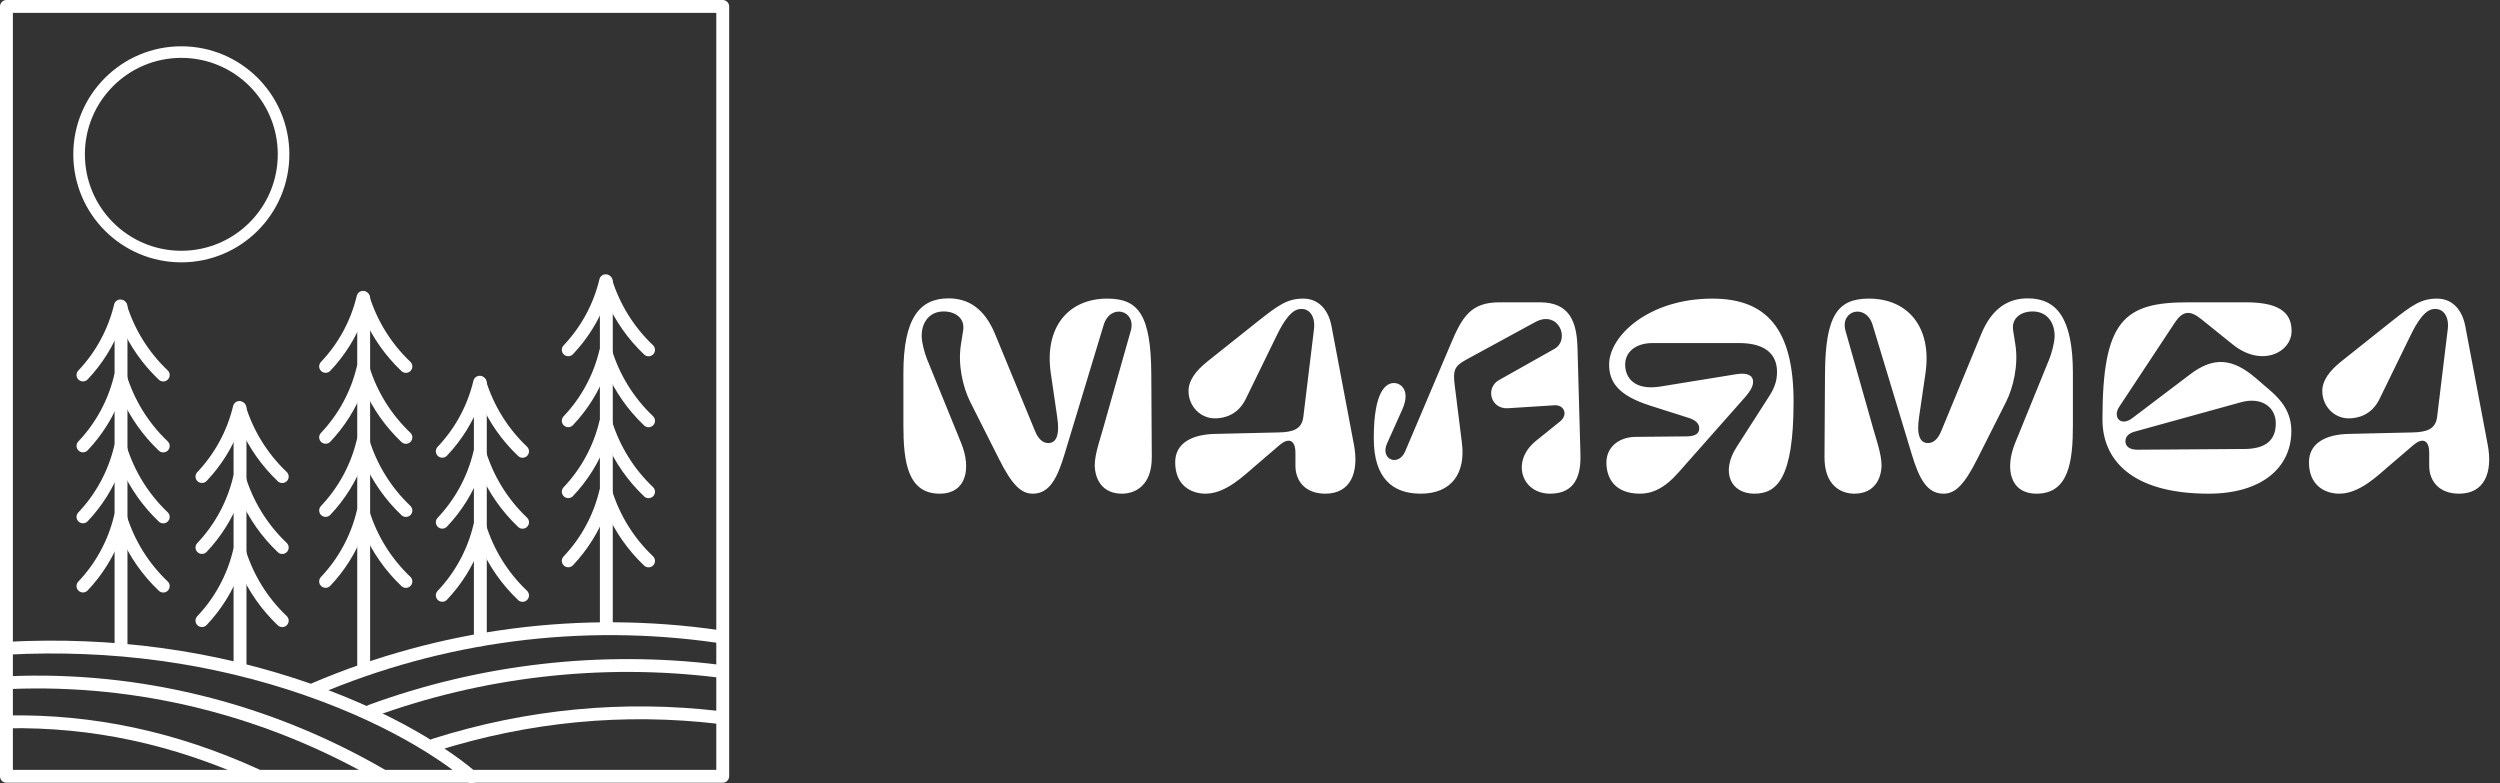 <?xml version="1.0" encoding="UTF-8"?> <svg xmlns="http://www.w3.org/2000/svg" width="648" height="203" viewBox="0 0 648 203" fill="none"><rect x="0" y="0" width="648" height="203" fill="#333333" stroke="none"/><path d="M274.032 108.12L272.368 96.728C270.64 84.824 276.912 77.4 287.024 77.4C295.088 77.4 298.352 81.624 298.416 97.112L298.544 118.424C298.608 125.72 294.384 127.96 290.8 127.96C285.424 127.96 283.76 123.8 283.76 120.536C283.76 117.784 285.168 113.752 285.872 111.256L293.104 85.72C294.576 80.408 287.792 78.552 286.064 84.248L275.952 117.656C274.032 124.056 271.984 127.96 267.696 127.96C264.752 127.96 262.384 125.848 258.928 118.936L251.504 104.216C249.584 100.376 248.24 94.616 249.072 89.304L249.648 85.656C250.16 82.392 247.536 80.728 244.592 80.728C241.008 80.728 238.896 83.416 238.896 87.064C238.896 88.856 239.728 91.736 240.304 93.144L249.136 114.84C251.824 121.432 250.48 127.96 243.568 127.96C235.184 127.96 234.16 119.512 234.16 110.232V96.728C234.16 82.328 238.448 77.336 245.872 77.336C250.928 77.336 255.152 79.896 257.904 86.552L268.272 111.704C269.232 114.072 270.512 114.84 271.728 114.84C273.776 114.84 274.736 112.792 274.032 108.12ZM314.848 112.472L331.36 112.088C335.007 112.024 337.44 111.32 337.824 108.056L340.576 85.4C341.024 81.88 339.296 79.64 336.608 80.152C333.92 80.664 331.616 85.528 330.656 87.512L322.912 103.384C320.864 107.608 317.28 108.44 314.912 108.44C311.135 108.44 308.064 105.304 308.064 101.336C308.064 98.584 309.984 96.088 312.928 93.72L325.792 83.48C331.36 79.064 333.664 77.4 337.824 77.4C341.664 77.4 344.288 80.152 345.12 84.504L350.944 115.288C352.288 122.456 350.112 127.96 343.52 127.96C338.272 127.96 335.776 124.632 335.776 120.728V117.4C335.776 113.88 333.92 113.432 331.68 115.352L325.408 120.728C322.464 123.224 317.728 127.96 312.48 127.96C308.768 127.96 304.608 125.848 304.608 119.832C304.608 114.712 309.216 112.6 314.848 112.472ZM356.085 113.688V113.496C356.085 101.208 359.349 99.16 361.461 99.288C363.125 99.352 365.685 101.208 363.445 106.2L359.541 114.904C357.621 119.128 362.485 121.048 364.213 117.016L376.053 89.112C379.061 81.944 381.365 78.36 388.661 78.36H399.157C406.709 78.36 408.693 83.224 408.885 90.072L409.653 117.976C409.845 125.08 406.837 127.96 401.781 127.96C394.421 127.96 391.541 119.576 398.133 114.264L404.405 109.208C406.517 107.48 405.429 104.856 402.869 105.048L390.837 105.816C386.357 106.072 384.949 100.568 388.533 98.52L402.869 90.456C407.157 88.024 403.957 80.216 397.941 83.48L379.957 93.272C376.949 94.936 376.565 96.024 377.077 99.992L378.933 114.84C379.893 122.52 376.373 127.96 368.245 127.96C361.013 127.96 356.085 123.992 356.085 113.688ZM423.868 113.24L436.988 113.112C439.612 113.112 440.444 112.28 440.444 111C440.444 109.656 439.292 108.824 437.692 108.312L427.644 105.112C419.452 102.488 417.084 99.032 417.084 94.488C417.084 87 427.452 77.4 443.836 77.4C457.852 77.4 464.892 85.208 464.892 104.088C464.892 123.992 460.604 127.96 454.716 127.96C448.7 127.96 445.884 122.456 450.172 115.8L458.748 102.424C460.156 100.184 460.604 98.328 460.604 96.408C460.604 91.992 457.788 88.92 450.748 88.92H428.412C423.804 88.92 421.244 91.352 421.244 94.488C421.244 97.944 423.676 101.272 430.396 100.184L450.108 96.984C452.988 96.536 454.396 97.368 454.396 98.904C454.396 99.992 453.948 101.08 452.22 103.064L435.068 122.456C431.356 126.68 428.156 127.96 425.084 127.96C418.556 127.96 416.38 123.928 416.38 119.896C416.38 115.928 419.58 113.304 423.868 113.24ZM499.086 96.728L497.422 108.12C496.718 112.792 497.678 114.84 499.726 114.84C500.942 114.84 502.222 114.072 503.182 111.704L513.55 86.552C516.302 79.896 520.526 77.336 525.582 77.336C533.006 77.336 537.294 82.328 537.294 96.728V110.232C537.294 119.512 536.27 127.96 527.886 127.96C520.974 127.96 519.63 121.432 522.318 114.84L531.15 93.144C531.726 91.736 532.558 88.856 532.558 87.064C532.558 83.416 530.446 80.728 526.862 80.728C523.918 80.728 521.294 82.392 521.806 85.656L522.382 89.304C523.214 94.616 521.87 100.376 519.95 104.216L512.526 118.936C509.07 125.848 506.702 127.96 503.758 127.96C499.47 127.96 497.422 124.056 495.502 117.656L485.39 84.248C483.662 78.552 476.878 80.408 478.35 85.72L485.582 111.256C486.286 113.752 487.694 117.784 487.694 120.536C487.694 123.8 486.03 127.96 480.654 127.96C477.07 127.96 472.846 125.72 472.91 118.424L473.038 97.112C473.102 81.624 476.366 77.4 484.43 77.4C494.542 77.4 500.814 84.824 499.086 96.728ZM544.958 108.76C544.958 83.032 550.526 78.36 567.102 78.36H582.142C590.014 78.36 593.982 80.536 593.982 85.784C593.982 91.352 586.238 95.32 578.75 89.304L570.558 82.712C567.55 80.28 565.694 80.6 563.646 83.736L549.31 105.432C547.518 108.12 549.694 110.68 552.702 108.376L567.742 96.984C573.822 92.376 578.75 92.888 584.702 98.008L588.35 101.144C591.294 103.64 593.918 106.84 593.918 111.704C593.918 121.304 586.11 127.96 572.478 127.96C552.638 127.96 544.958 119.256 544.958 108.76ZM580.798 104.28L553.47 111.832C551.742 112.28 550.91 113.176 550.91 114.392C550.91 115.544 551.806 116.568 553.982 116.568L581.886 116.376C587.39 116.312 589.886 114.008 589.886 109.72C589.886 105.624 586.302 102.744 580.798 104.28ZM608.723 112.472L625.235 112.088C628.882 112.024 631.315 111.32 631.699 108.056L634.451 85.4C634.899 81.88 633.171 79.64 630.483 80.152C627.795 80.664 625.491 85.528 624.531 87.512L616.787 103.384C614.739 107.608 611.155 108.44 608.787 108.44C605.01 108.44 601.939 105.304 601.939 101.336C601.939 98.584 603.859 96.088 606.803 93.72L619.667 83.48C625.235 79.064 627.539 77.4 631.699 77.4C635.539 77.4 638.163 80.152 638.995 84.504L644.819 115.288C646.163 122.456 643.987 127.96 637.395 127.96C632.147 127.96 629.651 124.632 629.651 120.728V117.4C629.651 113.88 627.795 113.432 625.555 115.352L619.283 120.728C616.339 123.224 611.603 127.96 606.355 127.96C602.643 127.96 598.483 125.848 598.483 119.832C598.483 114.712 603.091 112.6 608.723 112.472Z" fill="white"></path><circle cx="47" cy="40" r="26.5" stroke="white" stroke-width="3"></circle><path d="M187.331 202.884H1.669C0.747 202.884 0 202.139 0 201.22V1.664C0 0.745 0.747 0 1.669 0H187.331C188.253 0 189 0.745 189 1.664V201.22C189 202.139 188.253 202.884 187.331 202.884ZM3.338 199.556H185.662V3.328H3.338V199.556Z" fill="white"></path><path d="M122.224 203C121.837 203 121.448 202.866 121.133 202.594C117.6 199.547 104.123 188.927 78.993 180.207C54.82 171.82 28.922 168.277 2.02 169.678C1.098 169.721 0.314 169.021 0.266 168.104C0.218 167.186 0.925 166.403 1.845 166.355C29.18 164.934 55.507 168.535 80.09 177.065C105.78 185.979 119.671 196.933 123.317 200.078C124.014 200.68 124.09 201.73 123.487 202.425C123.156 202.805 122.691 203 122.224 203Z" fill="white"></path><path d="M98.79 202.533C98.506 202.533 98.218 202.46 97.954 202.308C68.755 185.412 35.763 177.211 2.536 178.598C1.592 178.625 0.837 177.923 0.798 177.005C0.76 176.087 1.475 175.312 2.396 175.273C36.259 173.863 69.88 182.216 99.63 199.429C100.427 199.891 100.699 200.909 100.236 201.704C99.926 202.236 99.366 202.533 98.79 202.533Z" fill="white"></path><path d="M66.297 202.533C66.066 202.533 65.831 202.485 65.607 202.383C44.657 192.87 23.832 188.411 1.959 188.765C1.036 188.794 0.279 188.047 0.264 187.128C0.249 186.209 0.984 185.453 1.906 185.438C24.294 185.074 45.58 189.633 66.99 199.355C67.828 199.735 68.199 200.722 67.817 201.558C67.537 202.171 66.931 202.533 66.297 202.533Z" fill="white"></path><path d="M96.05 185.978C95.371 185.978 94.733 185.561 94.485 184.889C94.166 184.027 94.608 183.07 95.473 182.752C124.348 172.139 155.753 168.519 186.297 172.282C187.212 172.395 187.862 173.225 187.749 174.137C187.635 175.049 186.8 175.693 185.888 175.585C155.87 171.885 125.005 175.443 96.628 185.874C96.437 185.944 96.242 185.978 96.05 185.978Z" fill="white"></path><path d="M112.664 194.729C111.956 194.729 111.299 194.276 111.073 193.568C110.795 192.691 111.281 191.757 112.16 191.479C136.559 183.766 161.637 181.361 186.7 184.332C187.615 184.441 188.269 185.268 188.16 186.18C188.051 187.093 187.225 187.743 186.305 187.636C161.72 184.722 137.112 187.082 113.169 194.651C113.001 194.704 112.831 194.729 112.664 194.729Z" fill="white"></path><path d="M81.444 180.315C80.797 180.315 80.181 179.937 79.909 179.306C79.547 178.462 79.939 177.483 80.786 177.122C114.036 162.924 150.534 158.152 186.331 163.318C187.244 163.45 187.876 164.294 187.744 165.204C187.612 166.113 186.76 166.741 185.853 166.612C150.662 161.532 114.786 166.223 82.101 180.18C81.886 180.272 81.664 180.315 81.444 180.315Z" fill="white"></path><path d="M94.266 174.045C93.344 174.045 92.597 173.3 92.597 172.381V77.222C92.597 76.303 93.344 75.559 94.266 75.559C95.188 75.559 95.935 76.303 95.935 77.222V172.381C95.935 173.3 95.188 174.045 94.266 174.045Z" fill="white"></path><path d="M105.212 96.646C104.799 96.646 104.385 96.494 104.062 96.187C99.897 92.238 96.562 87.489 94.26 82.261C92.344 87.393 89.405 92.114 85.611 96.111C84.979 96.778 83.923 96.808 83.252 96.176C82.582 95.544 82.553 94.491 83.187 93.824C87.738 89.029 90.95 83.1 92.477 76.677C92.651 75.946 93.294 75.422 94.048 75.398C94.789 75.377 95.477 75.856 95.697 76.574C97.704 83.115 101.391 89.063 106.362 93.776C107.03 94.409 107.057 95.462 106.422 96.128C106.093 96.472 105.653 96.646 105.212 96.646Z" fill="white"></path><path d="M105.212 115.034C104.799 115.034 104.385 114.882 104.062 114.576C99.897 110.626 96.562 105.877 94.26 100.649C92.344 105.781 89.405 110.502 85.612 114.499C84.978 115.166 83.922 115.196 83.252 114.564C82.582 113.932 82.553 112.879 83.186 112.212C87.737 107.417 90.95 101.487 92.477 95.065C92.651 94.334 93.294 93.81 94.048 93.786C94.789 93.765 95.477 94.244 95.697 94.962C97.704 101.503 101.391 107.451 106.362 112.164C107.03 112.797 107.057 113.85 106.422 114.516C106.093 114.86 105.653 115.034 105.212 115.034Z" fill="white"></path><path d="M105.212 133.988C104.799 133.988 104.385 133.836 104.062 133.53C99.897 129.581 96.562 124.832 94.26 119.603C92.344 124.735 89.405 129.456 85.612 133.454C84.978 134.121 83.922 134.151 83.252 133.518C82.582 132.887 82.553 131.834 83.186 131.166C87.737 126.371 90.95 120.442 92.477 114.02C92.651 113.289 93.294 112.765 94.048 112.74C94.789 112.719 95.477 113.198 95.697 113.917C97.704 120.457 101.391 126.406 106.362 131.119C107.03 131.752 107.057 132.805 106.422 133.471C106.093 133.815 105.653 133.988 105.212 133.988Z" fill="white"></path><path d="M124.504 167.496C123.582 167.496 122.835 166.751 122.835 165.832V99.228C122.835 98.31 123.582 97.565 124.504 97.565C125.426 97.565 126.173 98.31 126.173 99.228V165.832C126.173 166.751 125.426 167.496 124.504 167.496Z" fill="white"></path><path d="M135.45 118.651C135.037 118.651 134.623 118.499 134.3 118.193C130.134 114.243 126.8 109.494 124.498 104.266C122.582 109.398 119.643 114.119 115.85 118.116C115.216 118.783 114.161 118.813 113.49 118.181C112.82 117.55 112.791 116.496 113.425 115.829C117.976 111.034 121.188 105.105 122.715 98.682C122.889 97.951 123.532 97.427 124.286 97.403C125.04 97.374 125.715 97.861 125.935 98.58C127.941 105.119 131.629 111.068 136.6 115.781C137.268 116.414 137.295 117.468 136.66 118.133C136.331 118.478 135.891 118.651 135.45 118.651Z" fill="white"></path><path d="M135.45 137.039C135.037 137.039 134.623 136.887 134.3 136.581C130.134 132.631 126.8 127.882 124.498 122.654C122.582 127.786 119.643 132.507 115.85 136.504C115.216 137.172 114.161 137.202 113.49 136.569C112.82 135.938 112.791 134.885 113.425 134.217C117.976 129.422 121.188 123.493 122.715 117.071C122.889 116.34 123.532 115.815 124.286 115.791C125.04 115.763 125.715 116.249 125.935 116.968C127.941 123.508 131.629 129.456 136.6 134.169C137.268 134.803 137.295 135.856 136.66 136.522C136.331 136.866 135.891 137.039 135.45 137.039Z" fill="white"></path><path d="M135.45 155.994C135.037 155.994 134.623 155.842 134.3 155.536C130.134 151.586 126.8 146.836 124.498 141.609C122.582 146.741 119.643 151.462 115.85 155.459C115.216 156.126 114.161 156.156 113.49 155.524C112.82 154.892 112.791 153.839 113.425 153.172C117.976 148.377 121.188 142.447 122.715 136.025C122.889 135.294 123.532 134.77 124.286 134.746C125.04 134.717 125.715 135.204 125.935 135.922C127.941 142.462 131.629 148.411 136.6 153.124C137.268 153.757 137.295 154.81 136.66 155.476C136.331 155.821 135.891 155.994 135.45 155.994Z" fill="white"></path><path d="M62.213 174.045C61.291 174.045 60.544 173.3 60.544 172.381V105.778C60.544 104.859 61.291 104.114 62.213 104.114C63.135 104.114 63.882 104.859 63.882 105.778V172.381C63.882 173.3 63.135 174.045 62.213 174.045Z" fill="white"></path><path d="M73.159 125.201C72.746 125.201 72.332 125.049 72.009 124.742C67.844 120.793 64.51 116.043 62.207 110.816C60.292 115.948 57.353 120.669 53.559 124.666C52.926 125.333 51.87 125.363 51.2 124.731C50.53 124.099 50.501 123.046 51.135 122.379C55.685 117.584 58.897 111.655 60.425 105.232C60.598 104.501 61.242 103.977 61.995 103.953C62.745 103.927 63.424 104.411 63.645 105.129C65.65 111.669 69.339 117.617 74.31 122.331C74.978 122.964 75.004 124.017 74.369 124.683C74.04 125.027 73.6 125.201 73.159 125.201Z" fill="white"></path><path d="M73.159 143.589C72.746 143.589 72.332 143.437 72.009 143.13C67.844 139.181 64.51 134.431 62.207 129.204C60.292 134.336 57.353 139.057 53.559 143.054C52.926 143.721 51.87 143.751 51.2 143.119C50.53 142.487 50.501 141.434 51.135 140.767C55.685 135.972 58.897 130.043 60.425 123.62C60.598 122.889 61.242 122.365 61.995 122.341C62.745 122.315 63.424 122.799 63.645 123.517C65.65 130.057 69.339 136.005 74.31 140.719C74.978 141.352 75.004 142.405 74.369 143.071C74.04 143.415 73.6 143.589 73.159 143.589Z" fill="white"></path><path d="M73.159 162.543C72.746 162.543 72.332 162.391 72.009 162.085C67.844 158.135 64.51 153.386 62.207 148.159C60.292 153.291 57.353 158.012 53.559 162.009C52.926 162.676 51.87 162.706 51.2 162.074C50.53 161.442 50.501 160.389 51.135 159.721C55.685 154.927 58.897 148.998 60.425 142.575C60.598 141.844 61.242 141.32 61.995 141.295C62.745 141.27 63.424 141.754 63.645 142.472C65.65 149.012 69.339 154.96 74.31 159.674C74.978 160.307 75.004 161.36 74.369 162.026C74.04 162.37 73.6 162.543 73.159 162.543Z" fill="white"></path><path d="M31.37 169.401C30.448 169.401 29.701 168.657 29.701 167.738V79.455C29.701 78.536 30.448 77.791 31.37 77.791C32.292 77.791 33.039 78.536 33.039 79.455V167.738C33.039 168.657 32.292 169.401 31.37 169.401Z" fill="white"></path><path d="M42.316 98.878C41.903 98.878 41.489 98.726 41.166 98.419C37.001 94.47 33.667 89.72 31.364 84.493C29.449 89.625 26.51 94.346 22.716 98.343C22.084 99.01 21.027 99.04 20.357 98.408C19.687 97.776 19.658 96.723 20.292 96.055C24.842 91.261 28.054 85.332 29.581 78.909C29.755 78.178 30.399 77.654 31.152 77.63C31.904 77.606 32.581 78.088 32.802 78.806C34.807 85.346 38.496 91.295 43.467 96.008C44.135 96.641 44.161 97.695 43.526 98.36C43.198 98.704 42.757 98.878 42.316 98.878Z" fill="white"></path><path d="M42.316 117.266C41.903 117.266 41.489 117.114 41.166 116.808C37.001 112.858 33.667 108.108 31.364 102.881C29.449 108.013 26.51 112.734 22.716 116.731C22.084 117.398 21.027 117.428 20.357 116.796C19.687 116.164 19.658 115.111 20.292 114.444C24.842 109.649 28.054 103.72 29.581 97.297C29.755 96.566 30.399 96.042 31.152 96.018C31.904 95.994 32.581 96.475 32.802 97.194C34.807 103.734 38.496 109.682 43.467 114.396C44.135 115.029 44.161 116.083 43.526 116.748C43.198 117.093 42.757 117.266 42.316 117.266Z" fill="white"></path><path d="M42.316 135.654C41.903 135.654 41.489 135.502 41.166 135.195C37.001 131.246 33.667 126.496 31.364 121.269C29.449 126.401 26.51 131.122 22.716 135.119C22.084 135.786 21.027 135.816 20.357 135.184C19.687 134.552 19.658 133.499 20.292 132.832C24.842 128.038 28.054 122.108 29.581 115.685C29.755 114.954 30.399 114.43 31.152 114.406C31.904 114.383 32.581 114.864 32.802 115.582C34.807 122.122 38.496 128.07 43.467 132.784C44.135 133.417 44.161 134.471 43.526 135.136C43.198 135.481 42.757 135.654 42.316 135.654Z" fill="white"></path><path d="M42.316 153.583C41.903 153.583 41.489 153.431 41.166 153.125C37.001 149.175 33.667 144.425 31.364 139.198C29.449 144.33 26.51 149.052 22.716 153.048C22.084 153.715 21.027 153.745 20.357 153.113C19.687 152.482 19.658 151.428 20.292 150.761C24.842 145.967 28.054 140.037 29.581 133.614C29.755 132.883 30.399 132.359 31.152 132.335C31.904 132.307 32.581 132.793 32.802 133.511C34.807 140.051 38.496 146 43.467 150.713C44.135 151.347 44.161 152.4 43.526 153.065C43.198 153.41 42.757 153.583 42.316 153.583Z" fill="white"></path><path d="M157.161 162.873C156.239 162.873 155.492 162.128 155.492 161.21V72.927C155.492 72.008 156.239 71.263 157.161 71.263C158.083 71.263 158.83 72.008 158.83 72.927V161.21C158.83 162.128 158.083 162.873 157.161 162.873Z" fill="white"></path><path d="M168.107 92.35C167.694 92.35 167.28 92.198 166.957 91.891C162.792 87.942 159.457 83.192 157.155 77.965C155.24 83.097 152.3 87.818 148.506 91.815C147.873 92.482 146.817 92.512 146.147 91.88C145.477 91.248 145.449 90.195 146.082 89.528C150.633 84.733 153.845 78.804 155.372 72.381C155.546 71.65 156.189 71.126 156.943 71.102C157.686 71.076 158.372 71.56 158.592 72.278C160.598 78.818 164.286 84.767 169.258 89.48C169.926 90.114 169.952 91.167 169.317 91.832C168.988 92.177 168.548 92.35 168.107 92.35Z" fill="white"></path><path d="M168.107 110.738C167.694 110.738 167.28 110.586 166.957 110.279C162.792 106.33 159.457 101.58 157.155 96.353C155.24 101.485 152.3 106.207 148.506 110.203C147.873 110.87 146.817 110.9 146.147 110.268C145.477 109.636 145.449 108.583 146.082 107.916C150.633 103.121 153.845 97.192 155.372 90.769C155.546 90.038 156.189 89.514 156.943 89.49C157.686 89.465 158.372 89.948 158.592 90.666C160.598 97.206 164.286 103.154 169.258 107.868C169.926 108.501 169.952 109.554 169.317 110.22C168.988 110.564 168.548 110.738 168.107 110.738Z" fill="white"></path><path d="M168.107 129.126C167.694 129.126 167.28 128.974 166.957 128.667C162.792 124.718 159.457 119.968 157.155 114.741C155.24 119.873 152.3 124.595 148.506 128.591C147.873 129.258 146.817 129.289 146.147 128.656C145.477 128.024 145.449 126.971 146.082 126.304C150.633 121.51 153.845 115.581 155.372 109.157C155.546 108.426 156.189 107.902 156.943 107.878C157.686 107.853 158.372 108.336 158.592 109.054C160.598 115.594 164.286 121.542 169.258 126.256C169.926 126.889 169.952 127.943 169.317 128.608C168.988 128.952 168.548 129.126 168.107 129.126Z" fill="white"></path><path d="M168.107 147.055C167.694 147.055 167.28 146.903 166.957 146.597C162.792 142.647 159.457 137.897 157.155 132.67C155.24 137.802 152.3 142.524 148.506 146.52C147.873 147.187 146.817 147.217 146.147 146.585C145.477 145.953 145.449 144.9 146.082 144.233C150.633 139.439 153.845 133.51 155.372 127.086C155.546 126.355 156.189 125.831 156.943 125.807C157.686 125.778 158.372 126.265 158.592 126.983C160.598 133.523 164.286 139.472 169.258 144.185C169.926 144.819 169.952 145.872 169.317 146.537C168.988 146.882 168.548 147.055 168.107 147.055Z" fill="white"></path><path d="M105.212 152.377C104.799 152.377 104.385 152.225 104.062 151.918C99.897 147.969 96.562 143.22 94.26 137.992C92.344 143.123 89.405 147.845 85.612 151.842C84.978 152.509 83.922 152.539 83.252 151.907C82.582 151.275 82.553 150.222 83.186 149.555C87.737 144.76 90.95 138.83 92.477 132.408C92.651 131.677 93.294 131.153 94.048 131.129C94.789 131.108 95.477 131.587 95.697 132.305C97.704 138.846 101.391 144.794 106.362 149.507C107.03 150.14 107.057 151.193 106.422 151.859C106.093 152.203 105.653 152.377 105.212 152.377Z" fill="white"></path></svg> 